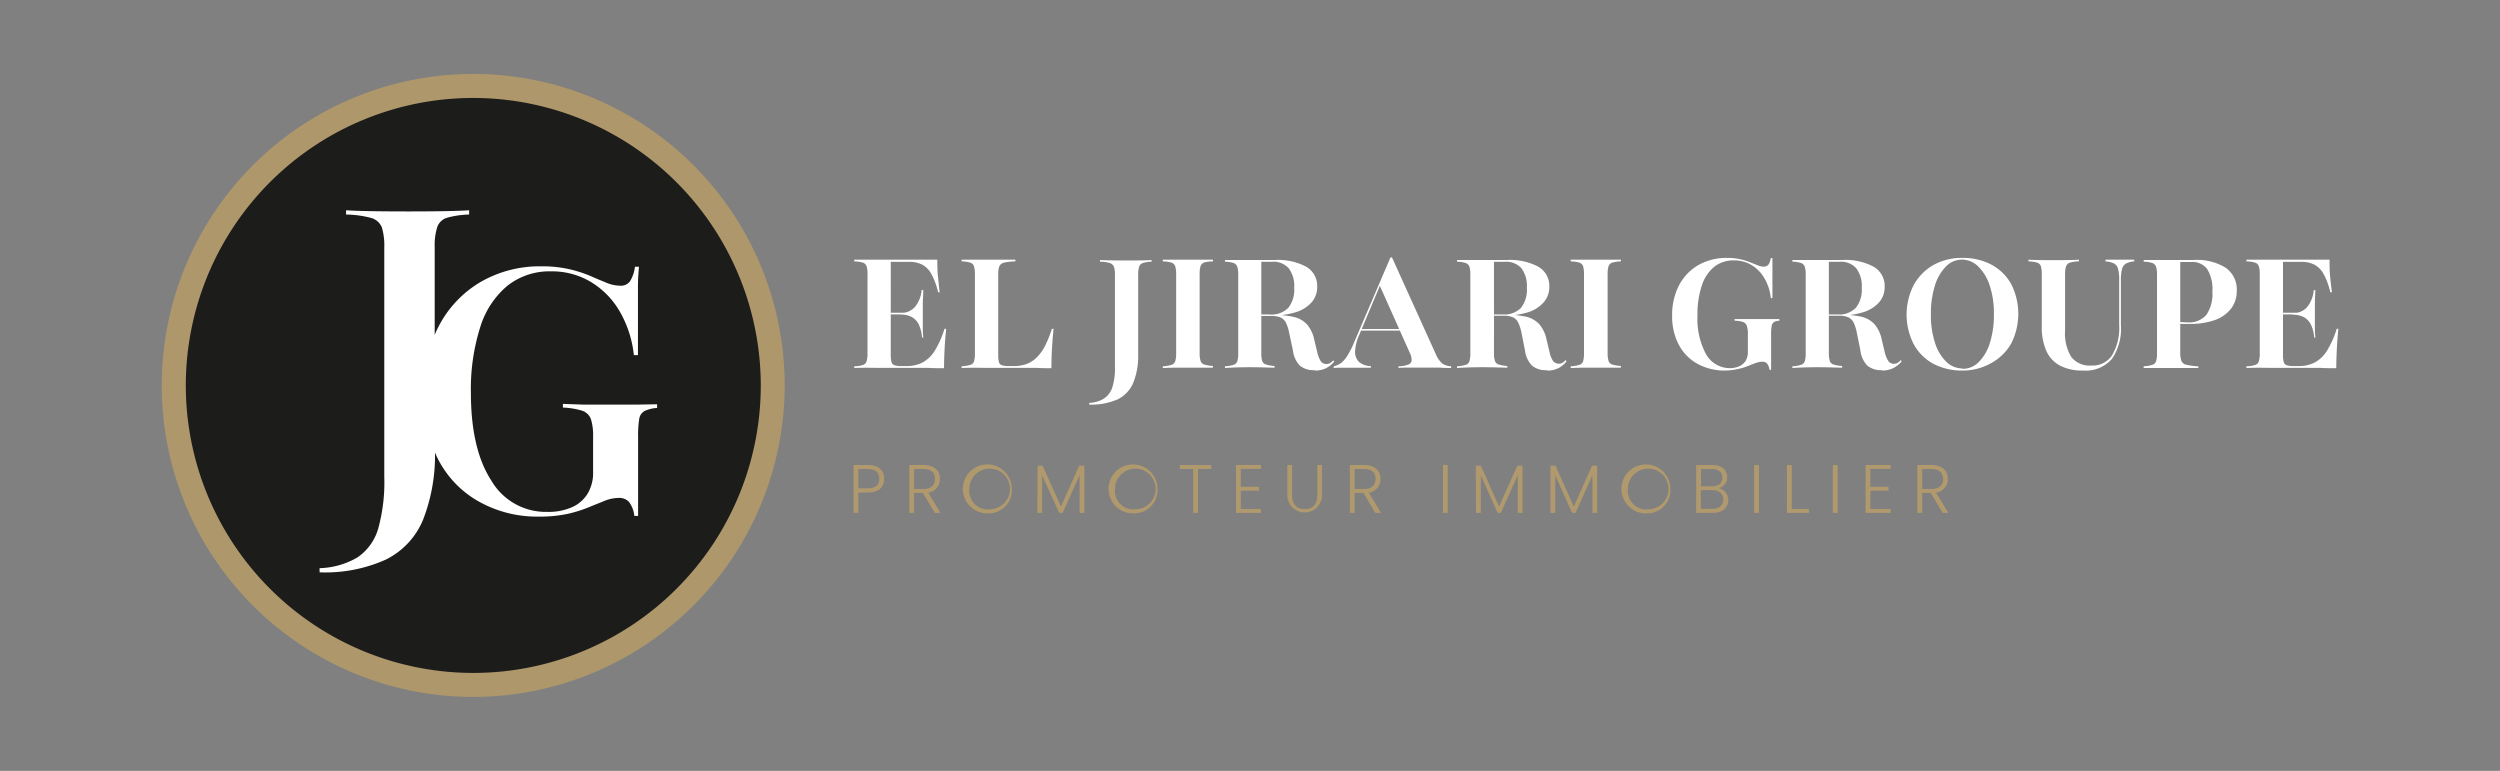 <svg id="Calque_1" data-name="Calque 1" xmlns="http://www.w3.org/2000/svg" viewBox="0 0 323.85 99.86"><rect x="0" y="0" width="323.85" height="99.86" fill="#808080" stroke="none"/><path d="M110.66,47.67v-.22a3.93,3.93,0,0,0,1.12-.17.72.72,0,0,0,.48-.48,3.51,3.51,0,0,0,.12-1V35.56a3.45,3.45,0,0,0-.12-1.06.76.76,0,0,0-.48-.48,4.41,4.41,0,0,0-1.12-.16v-.22l2.74,0,3.93,0h1.51l1.39,0,1.19,0c0,.72,0,1.44.08,2.14s.13,1.39.23,2.08h-.21a9.19,9.19,0,0,0-.85-2.33,3,3,0,0,0-1.19-1.24,3.74,3.74,0,0,0-1.75-.37h-2.34V46a3.47,3.47,0,0,0,.1.91.58.58,0,0,0,.41.41,2.93,2.93,0,0,0,.9.1h.61a4.46,4.46,0,0,0,2.13-.48,4.28,4.28,0,0,0,1.58-1.56,12.31,12.31,0,0,0,1.23-2.79h.22c-.1.95-.17,1.84-.21,2.68s-.07,1.65-.07,2.43c-.61,0-1.33,0-2.17-.05h-6.79C112.23,47.63,111.34,47.64,110.66,47.67Zm4.1-6.94v-.22h3.82v.22Zm4.68,3A4.72,4.72,0,0,0,119,42a2.22,2.22,0,0,0-.92-.95,3.06,3.06,0,0,0-1.43-.3v-.22a2.36,2.36,0,0,0,1.85-.74,4,4,0,0,0,.89-2.23h.21c0,.82-.07,1.45-.06,1.88v1.19c0,.28,0,.56,0,.84s0,.59,0,.94,0,.78.07,1.3Z" fill="#fff"/><path d="M124.57,47.67v-.22a4.73,4.73,0,0,0,1.14-.19.69.69,0,0,0,.47-.47,3.45,3.45,0,0,0,.11-1V35.56a3.45,3.45,0,0,0-.12-1.06.74.74,0,0,0-.48-.48,4.41,4.41,0,0,0-1.12-.16v-.22l1.53,0,1.76,0,2.16,0,1.51,0v.22a7.22,7.22,0,0,0-1.45.16.89.89,0,0,0-.63.48,3.06,3.06,0,0,0-.14,1.06V46a3.42,3.42,0,0,0,.09.89.56.56,0,0,0,.38.42,2.72,2.72,0,0,0,.93.11h.62a4.68,4.68,0,0,0,1.69-.28,3.8,3.8,0,0,0,1.33-.89,5.85,5.85,0,0,0,1.05-1.5,14.07,14.07,0,0,0,.86-2.16h.22c-.09.9-.16,1.77-.21,2.63s-.07,1.69-.07,2.48c-.55,0-1.23,0-2-.05h-6.85C126.2,47.63,125.28,47.64,124.57,47.67Z" fill="#fff"/><path d="M141.1,52.41v-.22a3.82,3.82,0,0,0,1.92-.57,2.73,2.73,0,0,0,1.07-1.45,7.79,7.79,0,0,0,.34-2.54V35.56a3.06,3.06,0,0,0-.13-1,.85.85,0,0,0-.55-.49,4.87,4.87,0,0,0-1.26-.17v-.22q.93.06,3.39.06c1.57,0,2.66,0,3.29-.06v.22a4.23,4.23,0,0,0-1.1.16.8.8,0,0,0-.5.48,3.11,3.11,0,0,0-.13,1.06V45.87a9.23,9.23,0,0,1-.65,3.74,4.2,4.2,0,0,1-2,2.12A8.44,8.44,0,0,1,141.1,52.41Z" fill="#fff"/><path d="M150.63,47.67v-.22a4.45,4.45,0,0,0,1.13-.19.73.73,0,0,0,.48-.47,3.39,3.39,0,0,0,.12-1V35.56a3.45,3.45,0,0,0-.12-1.06.76.76,0,0,0-.49-.48,4.33,4.33,0,0,0-1.12-.16v-.22l1.33,0,2,0,1.86,0,1.31,0v.22A4.41,4.41,0,0,0,156,34a.76.76,0,0,0-.48.48,3.45,3.45,0,0,0-.12,1.06V45.75a3.39,3.39,0,0,0,.12,1,.73.73,0,0,0,.48.47,4.62,4.62,0,0,0,1.12.19v.22l-1.31,0-1.86,0-2,0Z" fill="#fff"/><path d="M158.68,47.67v-.22a4.62,4.62,0,0,0,1.12-.19.73.73,0,0,0,.48-.47,3.39,3.39,0,0,0,.12-1V35.56a3.39,3.39,0,0,0-.12-1,.8.8,0,0,0-.48-.49,3.93,3.93,0,0,0-1.12-.17v-.22l1.12,0h5.32a7.76,7.76,0,0,1,4.1.88,2.87,2.87,0,0,1,1.41,2.59,3,3,0,0,1-.71,2,4.51,4.51,0,0,1-2.06,1.29,10.35,10.35,0,0,1-3.2.44H162v-.14h2.48a3.05,3.05,0,0,0,2.39-.85,3.73,3.73,0,0,0,.78-2.59,3.82,3.82,0,0,0-.72-2.56,2.66,2.66,0,0,0-2.16-.83h-1.38V45.75a3.81,3.81,0,0,0,.11,1,.74.74,0,0,0,.5.47,4.62,4.62,0,0,0,1.11.19v.22c-.61,0-1.67-.06-3.19-.06S159.26,47.63,158.68,47.67Zm11.63.28a2.79,2.79,0,0,1-1.93-.59,3.42,3.42,0,0,1-.9-2L167,43.13a5.23,5.23,0,0,0-.43-1.35,1.51,1.51,0,0,0-.71-.66,3,3,0,0,0-1.2-.19h-2.41v-.16h2.24a14,14,0,0,1,3.09.28,3.36,3.36,0,0,1,1.75,1,4.29,4.29,0,0,1,.9,1.88l.4,1.67a3.8,3.8,0,0,0,.48,1.22.89.89,0,0,0,.77.33.87.87,0,0,0,.41-.11,2,2,0,0,0,.44-.37l.1.18a3.42,3.42,0,0,1-1.12.88A3.36,3.36,0,0,1,170.31,48Z" fill="#fff"/><path d="M172.77,47.67v-.22a2.7,2.7,0,0,0,1-.46,3.77,3.77,0,0,0,.82-1,10.82,10.82,0,0,0,.82-1.64l4.71-11h.2L186,45.89a3.24,3.24,0,0,0,.8,1.17,2.2,2.2,0,0,0,1.18.39v.22c-.41,0-.89,0-1.46-.05h-4c-.59,0-1,0-1.36.05v-.22a3.52,3.52,0,0,0,1.24-.21.67.67,0,0,0,.46-.52,2,2,0,0,0-.23-1l-3.94-8.82.27-.38-2.89,6.88a5.82,5.82,0,0,0-.53,2.1,1.83,1.83,0,0,0,.5,1.38,2.38,2.38,0,0,0,1.54.54v.22l-1,0-.88,0h-1.87C173.49,47.63,173.14,47.64,172.77,47.67Zm3.41-4.84.1-.21h6.16l.1.21Z" fill="#fff"/><path d="M188.74,47.67v-.22a4.44,4.44,0,0,0,1.12-.19.72.72,0,0,0,.49-.47,3.39,3.39,0,0,0,.12-1V35.56a3.39,3.39,0,0,0-.12-1,.79.79,0,0,0-.49-.49,3.81,3.81,0,0,0-1.12-.17v-.22l1.12,0h5.33a7.78,7.78,0,0,1,4.1.88,2.87,2.87,0,0,1,1.41,2.59,3,3,0,0,1-.72,2,4.47,4.47,0,0,1-2,1.29,10.39,10.39,0,0,1-3.2.44h-2.64v-.14h2.48a3.09,3.09,0,0,0,2.4-.85,3.78,3.78,0,0,0,.77-2.59,3.87,3.87,0,0,0-.71-2.56,2.68,2.68,0,0,0-2.16-.83h-1.39V45.75a3.39,3.39,0,0,0,.12,1,.72.72,0,0,0,.5.47,4.62,4.62,0,0,0,1.11.19v.22c-.61,0-1.68-.06-3.2-.06S189.33,47.63,188.74,47.67Zm11.64.28a2.79,2.79,0,0,1-1.93-.59,3.49,3.49,0,0,1-.91-2l-.45-2.26a5.19,5.19,0,0,0-.44-1.35,1.44,1.44,0,0,0-.7-.66,3.08,3.08,0,0,0-1.2-.19h-2.42v-.16h2.24a13.89,13.89,0,0,1,3.09.28,3.39,3.39,0,0,1,1.76,1,4.4,4.4,0,0,1,.9,1.88l.4,1.67a3.39,3.39,0,0,0,.48,1.22,1,1,0,0,0,1.18.22,2.21,2.21,0,0,0,.44-.37l.1.18A3,3,0,0,1,200.38,48Z" fill="#fff"/><path d="M203.47,47.67v-.22a4.45,4.45,0,0,0,1.13-.19.73.73,0,0,0,.48-.47,3.81,3.81,0,0,0,.11-1V35.56a3.87,3.87,0,0,0-.11-1.06.78.78,0,0,0-.49-.48,4.33,4.33,0,0,0-1.12-.16v-.22l1.33,0,2,0,1.86,0,1.31,0v.22a4.41,4.41,0,0,0-1.12.16.74.74,0,0,0-.48.48,3.45,3.45,0,0,0-.12,1.06V45.75a3.39,3.39,0,0,0,.12,1,.71.71,0,0,0,.48.47,4.62,4.62,0,0,0,1.12.19v.22l-1.31,0-1.86,0-2,0Z" fill="#fff"/><path d="M223.51,48a7.35,7.35,0,0,1-3.64-.88,6.12,6.12,0,0,1-2.41-2.48,7.87,7.87,0,0,1-.85-3.76,8.3,8.3,0,0,1,.89-3.92,6.51,6.51,0,0,1,2.5-2.62,7.35,7.35,0,0,1,3.75-.93,7.66,7.66,0,0,1,1.69.17,7.86,7.86,0,0,1,1.26.39l1,.4a2.16,2.16,0,0,0,.79.17.73.73,0,0,0,.59-.26,1.77,1.77,0,0,0,.3-.85h.22c0,.36,0,.76,0,1.2s0,1,0,1.61,0,1.43,0,2.38h-.21a6.28,6.28,0,0,0-.82-2.56,4.76,4.76,0,0,0-1.67-1.72,4.38,4.38,0,0,0-2.31-.61,4,4,0,0,0-2.54.84,5.21,5.21,0,0,0-1.6,2.43,11.7,11.7,0,0,0-.56,3.84,9.68,9.68,0,0,0,1.13,5.08A3.54,3.54,0,0,0,224,47.69a3,3,0,0,0,1.31-.25,1.83,1.83,0,0,0,.82-.7,2.11,2.11,0,0,0,.29-1.13V43.29a3.23,3.23,0,0,0-.13-1.06.84.84,0,0,0-.49-.52,3.56,3.56,0,0,0-1.1-.16v-.22l1.21,0,1.78,0,1.67,0,1.14,0v.22a1.33,1.33,0,0,0-.68.16.74.74,0,0,0-.31.48,5.41,5.41,0,0,0-.08,1.06v4.66h-.21a1.64,1.64,0,0,0-.31-.81.76.76,0,0,0-.61-.24,2.44,2.44,0,0,0-.84.16c-.3.1-.63.23-1,.38a7,7,0,0,1-1.28.39A7.93,7.93,0,0,1,223.51,48Z" fill="#fff"/><path d="M232.19,47.67v-.22a4.62,4.62,0,0,0,1.12-.19.73.73,0,0,0,.48-.47,3.39,3.39,0,0,0,.12-1V35.56a3.39,3.39,0,0,0-.12-1,.8.8,0,0,0-.48-.49,3.93,3.93,0,0,0-1.12-.17v-.22l1.12,0h5.32a7.76,7.76,0,0,1,4.1.88,2.87,2.87,0,0,1,1.41,2.59,3,3,0,0,1-.71,2,4.52,4.52,0,0,1-2.05,1.29,10.46,10.46,0,0,1-3.21.44h-2.63v-.14H238a3.05,3.05,0,0,0,2.39-.85,3.73,3.73,0,0,0,.78-2.59,3.82,3.82,0,0,0-.72-2.56,2.66,2.66,0,0,0-2.16-.83h-1.38V45.75a3.39,3.39,0,0,0,.12,1,.7.7,0,0,0,.49.47,4.62,4.62,0,0,0,1.11.19v.22c-.61,0-1.67-.06-3.19-.06S232.77,47.63,232.19,47.67Zm11.63.28a2.79,2.79,0,0,1-1.93-.59,3.42,3.42,0,0,1-.9-2l-.46-2.26a5.23,5.23,0,0,0-.43-1.35,1.51,1.51,0,0,0-.71-.66,3,3,0,0,0-1.2-.19h-2.41v-.16H238a14,14,0,0,1,3.09.28,3.36,3.36,0,0,1,1.75,1,4.29,4.29,0,0,1,.9,1.88l.4,1.67a3.56,3.56,0,0,0,.49,1.22.86.86,0,0,0,.76.33.94.94,0,0,0,.42-.11,2.19,2.19,0,0,0,.43-.37l.1.18a3.42,3.42,0,0,1-1.12.88A3.36,3.36,0,0,1,243.82,48Z" fill="#fff"/><path d="M254.23,48a7.86,7.86,0,0,1-3.81-.89,6.33,6.33,0,0,1-2.52-2.53,8.41,8.41,0,0,1,0-7.65,6.66,6.66,0,0,1,2.54-2.59,7.47,7.47,0,0,1,3.77-.93,7.83,7.83,0,0,1,3.79.89,6.35,6.35,0,0,1,2.54,2.52,8.52,8.52,0,0,1,0,7.66A6.61,6.61,0,0,1,258,47,7.41,7.41,0,0,1,254.23,48Zm0-.22a2.93,2.93,0,0,0,2.1-.88,6,6,0,0,0,1.44-2.48,12,12,0,0,0,.52-3.74,11.33,11.33,0,0,0-.56-3.74,6.09,6.09,0,0,0-1.5-2.45,3,3,0,0,0-2.06-.86,2.89,2.89,0,0,0-2.08.88,6,6,0,0,0-1.44,2.48,12,12,0,0,0-.52,3.73,11.4,11.4,0,0,0,.55,3.75,5.88,5.88,0,0,0,1.5,2.45A3,3,0,0,0,254.25,47.73Z" fill="#fff"/><path d="M269.85,48a6.23,6.23,0,0,1-3-.64,4,4,0,0,1-1.77-1.91,7.72,7.72,0,0,1-.59-3.22V35.56a3.87,3.87,0,0,0-.11-1.06.78.78,0,0,0-.49-.48,4.41,4.41,0,0,0-1.12-.16v-.22q.91.06,3.27.06t3.27-.06v.22a4.65,4.65,0,0,0-1.17.16.77.77,0,0,0-.5.48,3.11,3.11,0,0,0-.13,1.06v7.25a5.83,5.83,0,0,0,.81,3.44,3,3,0,0,0,2.58,1.1A3,3,0,0,0,273.61,46a7,7,0,0,0,.91-3.94V36.31a5.45,5.45,0,0,0-.14-1.46,1.1,1.1,0,0,0-.51-.71,3,3,0,0,0-1.13-.28v-.22l.72,0,1.14,0,1.14,0,.73,0v.22a2.77,2.77,0,0,0-1.08.29,1.14,1.14,0,0,0-.51.73,5.74,5.74,0,0,0-.14,1.43V42.1a6.91,6.91,0,0,1-1.16,4.39A4.49,4.49,0,0,1,269.85,48Z" fill="#fff"/><path d="M277.69,47.67v-.22a4.44,4.44,0,0,0,1.12-.19.72.72,0,0,0,.49-.47,3.39,3.39,0,0,0,.12-1V35.56a3.39,3.39,0,0,0-.12-1,.79.79,0,0,0-.49-.49,3.81,3.81,0,0,0-1.12-.17v-.22h6.45a7.09,7.09,0,0,1,4.17,1,3.44,3.44,0,0,1,1.44,3,3.71,3.71,0,0,1-.73,2.29,4.61,4.61,0,0,1-2.08,1.48,9.3,9.3,0,0,1-3.26.51c-.28,0-.54,0-.79,0s-.49,0-.71-.09l-.64-.11v-.22c.28.06.57.12.88.16a7.91,7.91,0,0,0,1,.06,2.89,2.89,0,0,0,2.41-1,4.82,4.82,0,0,0,.76-3,4.91,4.91,0,0,0-.68-2.92,2.43,2.43,0,0,0-2.15-.9h-1.33V45.67a2.84,2.84,0,0,0,.16,1.1.91.91,0,0,0,.66.49,8.44,8.44,0,0,0,1.52.19v.22l-.94,0-1.31,0H281l-1.86,0Z" fill="#fff"/><path d="M291,47.67v-.22a3.81,3.81,0,0,0,1.12-.17.72.72,0,0,0,.49-.48,3.51,3.51,0,0,0,.12-1V35.56a3.45,3.45,0,0,0-.12-1.06.76.76,0,0,0-.49-.48,4.26,4.26,0,0,0-1.12-.16v-.22l2.75,0,3.93,0h1.51l1.39,0,1.19,0c0,.72,0,1.44.07,2.14s.14,1.39.24,2.08h-.22a8.85,8.85,0,0,0-.84-2.33,3,3,0,0,0-1.2-1.24,3.67,3.67,0,0,0-1.74-.37h-2.34V46a3.09,3.09,0,0,0,.1.91.58.58,0,0,0,.41.41,2.93,2.93,0,0,0,.9.1h.61a4.46,4.46,0,0,0,2.13-.48,4.35,4.35,0,0,0,1.58-1.56,12.31,12.31,0,0,0,1.23-2.79h.21c-.09.95-.16,1.84-.2,2.68s-.07,1.65-.07,2.43c-.61,0-1.33,0-2.17-.05h-6.79C292.55,47.63,291.66,47.64,291,47.67Zm4.11-6.94v-.22h3.82v.22Zm4.67,3a4.54,4.54,0,0,0-.44-1.71,2.22,2.22,0,0,0-.92-.95,3.09,3.09,0,0,0-1.43-.3v-.22a2.36,2.36,0,0,0,1.85-.74,4,4,0,0,0,.88-2.23h.22c-.05.82-.07,1.45-.07,1.88s0,.82,0,1.19,0,.56,0,.84,0,.59,0,.94,0,.78.07,1.3Z" fill="#fff"/><path d="M112.44,63.8h-1.25v2.64h-.62v-6.2h1.87c1.44,0,2.1.76,2.1,1.78S113.9,63.8,112.44,63.8Zm0-.54c1,0,1.46-.47,1.46-1.24s-.41-1.26-1.46-1.26h-1.25v2.5Z" fill="#b0996d"/><path d="M119.65,60.24c1.44,0,2.11.78,2.11,1.8a1.72,1.72,0,0,1-1.52,1.77l1.59,2.63h-.74l-1.54-2.59h-1.14v2.59h-.62v-6.2Zm0,.52h-1.24v2.58h1.25c1,0,1.46-.55,1.46-1.3S120.7,60.76,119.65,60.76Z" fill="#b0996d"/><path d="M128,66.5a3.17,3.17,0,1,1,3.07-3.16A3,3,0,0,1,128,66.5Zm0-.54a2.63,2.63,0,1,0-2.43-2.62A2.41,2.41,0,0,0,128,66Z" fill="#b0996d"/><path d="M134.41,60.32h.65l2.37,5.3,2.37-5.3h.67v6.12h-.62V61.55l-2.19,4.89h-.45L135,61.57v4.87h-.62Z" fill="#b0996d"/><path d="M146.87,66.5a3.17,3.17,0,1,1,3.07-3.16A3,3,0,0,1,146.87,66.5Zm0-.54a2.63,2.63,0,1,0-2.43-2.62A2.41,2.41,0,0,0,146.87,66Z" fill="#b0996d"/><path d="M152.84,60.24h4.07v.51h-1.72v5.69h-.62V60.75h-1.73Z" fill="#b0996d"/><path d="M163.35,60.74h-2.62v2.32h2.35v.51h-2.35v2.36h2.62v.51h-3.24V60.23h3.24Z" fill="#b0996d"/><path d="M166.76,60.24h.62v3.9c0,1.29.67,1.81,1.64,1.81s1.62-.52,1.62-1.81v-3.9h.62v3.89a2.25,2.25,0,1,1-4.5,0Z" fill="#b0996d"/><path d="M176.72,60.24c1.44,0,2.11.78,2.11,1.8a1.72,1.72,0,0,1-1.52,1.77l1.59,2.63h-.74l-1.54-2.59h-1.14v2.59h-.62v-6.2Zm0,.52h-1.24v2.58h1.25c1,0,1.46-.55,1.46-1.3S177.77,60.76,176.72,60.76Z" fill="#b0996d"/><path d="M186.92,60.24h.62v6.2h-.62Z" fill="#b0996d"/><path d="M191.17,60.32h.65l2.37,5.3,2.37-5.3h.67v6.12h-.62V61.55l-2.19,4.89H194l-2.18-4.87v4.87h-.62Z" fill="#b0996d"/><path d="M200.85,60.32h.65l2.37,5.3,2.37-5.3h.66v6.12h-.62V61.55l-2.18,4.89h-.45l-2.18-4.87v4.87h-.62Z" fill="#b0996d"/><path d="M213.31,66.5a3.17,3.17,0,1,1,3.07-3.16A3,3,0,0,1,213.31,66.5Zm0-.54a2.63,2.63,0,1,0-2.43-2.62A2.41,2.41,0,0,0,213.31,66Z" fill="#b0996d"/><path d="M221.87,66.44h-2.15v-6.2h2.09c1.3,0,1.93.69,1.93,1.56a1.43,1.43,0,0,1-1.11,1.44,1.56,1.56,0,0,1,1.25,1.54C223.88,65.71,223.18,66.44,221.87,66.44Zm-.1-5.68h-1.42V63h1.44c.85,0,1.32-.42,1.32-1.12S222.66,60.76,221.77,60.76Zm0,2.73h-1.45v2.43h1.48c.89,0,1.43-.46,1.43-1.2S222.69,63.49,221.8,63.49Z" fill="#b0996d"/><path d="M227.23,60.24h.62v6.2h-.62Z" fill="#b0996d"/><path d="M232.1,60.24v5.7h2.23v.5h-2.85v-6.2Z" fill="#b0996d"/><path d="M237.42,60.24h.63v6.2h-.63Z" fill="#b0996d"/><path d="M244.91,60.74h-2.62v2.32h2.35v.51h-2.35v2.36h2.62v.51h-3.24V60.23h3.24Z" fill="#b0996d"/><path d="M250.21,60.24c1.43,0,2.11.78,2.11,1.8a1.72,1.72,0,0,1-1.53,1.77l1.6,2.63h-.75l-1.53-2.59H249v2.59h-.63v-6.2Zm0,.52H249v2.58h1.25c1,0,1.46-.55,1.46-1.3S251.25,60.76,250.21,60.76Z" fill="#b0996d"/><circle cx="61.31" cy="49.93" r="38.79" fill="#1c1c1b"/><path d="M61.31,89.9a40,40,0,1,1,40-40A40,40,0,0,1,61.31,89.9Zm0-77.59A37.62,37.62,0,1,0,98.93,49.93,37.66,37.66,0,0,0,61.31,12.31Z" fill="#1c1c1b"/><path d="M61.31,90.28a40.35,40.35,0,1,1,40.34-40.35A40.39,40.39,0,0,1,61.31,90.28Zm0-77.59A37.24,37.24,0,1,0,98.55,49.93,37.28,37.28,0,0,0,61.31,12.69Z" fill="#ae976a"/><path d="M82.68,52.41c-1,0-2.12,0-3.47,0s-2.62,0-3.72,0l-2.57-.09v.48a9.43,9.43,0,0,1,2.48.4,1.82,1.82,0,0,1,1.15,1.1,7.12,7.12,0,0,1,.28,2.29v4.53a5.25,5.25,0,0,1-.7,2.81,4.5,4.5,0,0,1-2,1.76,7.54,7.54,0,0,1-3.23.62,8.17,8.17,0,0,1-7.26-4.07Q61,58.18,61,50.87a26.47,26.47,0,0,1,1.21-8.49A11.3,11.3,0,0,1,65.75,37a8.79,8.79,0,0,1,5.63-1.85,9.82,9.82,0,0,1,5.12,1.35,10.67,10.67,0,0,1,3.74,3.78A14.21,14.21,0,0,1,82.11,46h.53V40.71c0-1.41,0-2.6,0-3.57s.07-1.83.13-2.59h-.52a4.61,4.61,0,0,1-.64,1.89,1.46,1.46,0,0,1-1.26.57,4.71,4.71,0,0,1-1.76-.37c-.61-.25-1.31-.54-2.08-.88a16.55,16.55,0,0,0-2.73-.88,15.62,15.62,0,0,0-3.63-.38,15.28,15.28,0,0,0-8,2.09,14.27,14.27,0,0,0-5.39,5.81c-.16.31-.31.63-.45,1V32.05a8,8,0,0,1,.33-2.63,1.91,1.91,0,0,1,1.26-1.21,11.71,11.71,0,0,1,2.87-.42v-.55c-1.55.1-4.18.15-7.87.15q-5.85,0-8.07-.15v.55a13.49,13.49,0,0,1,3.24.44,2.07,2.07,0,0,1,1.39,1.22,8,8,0,0,1,.32,2.6V61.76A22.53,22.53,0,0,1,49,68.45a6.78,6.78,0,0,1-2.67,3.74,10.2,10.2,0,0,1-4.93,1.41v.54A19.1,19.1,0,0,0,50,72.48a10,10,0,0,0,4.83-5.22,23,23,0,0,0,1.52-8.62c.12.26.24.53.37.79a13.17,13.17,0,0,0,5.22,5.49,15.4,15.4,0,0,0,7.87,2,17.15,17.15,0,0,0,3.7-.35,16.61,16.61,0,0,0,2.7-.84l2.11-.85a5,5,0,0,1,1.83-.38,1.69,1.69,0,0,1,1.34.53,3.65,3.65,0,0,1,.68,1.8h.49V56.59a13.54,13.54,0,0,1,.15-2.36,1.4,1.4,0,0,1,.71-1,4.35,4.35,0,0,1,1.6-.38v-.48Z" fill="#fff"/></svg>
